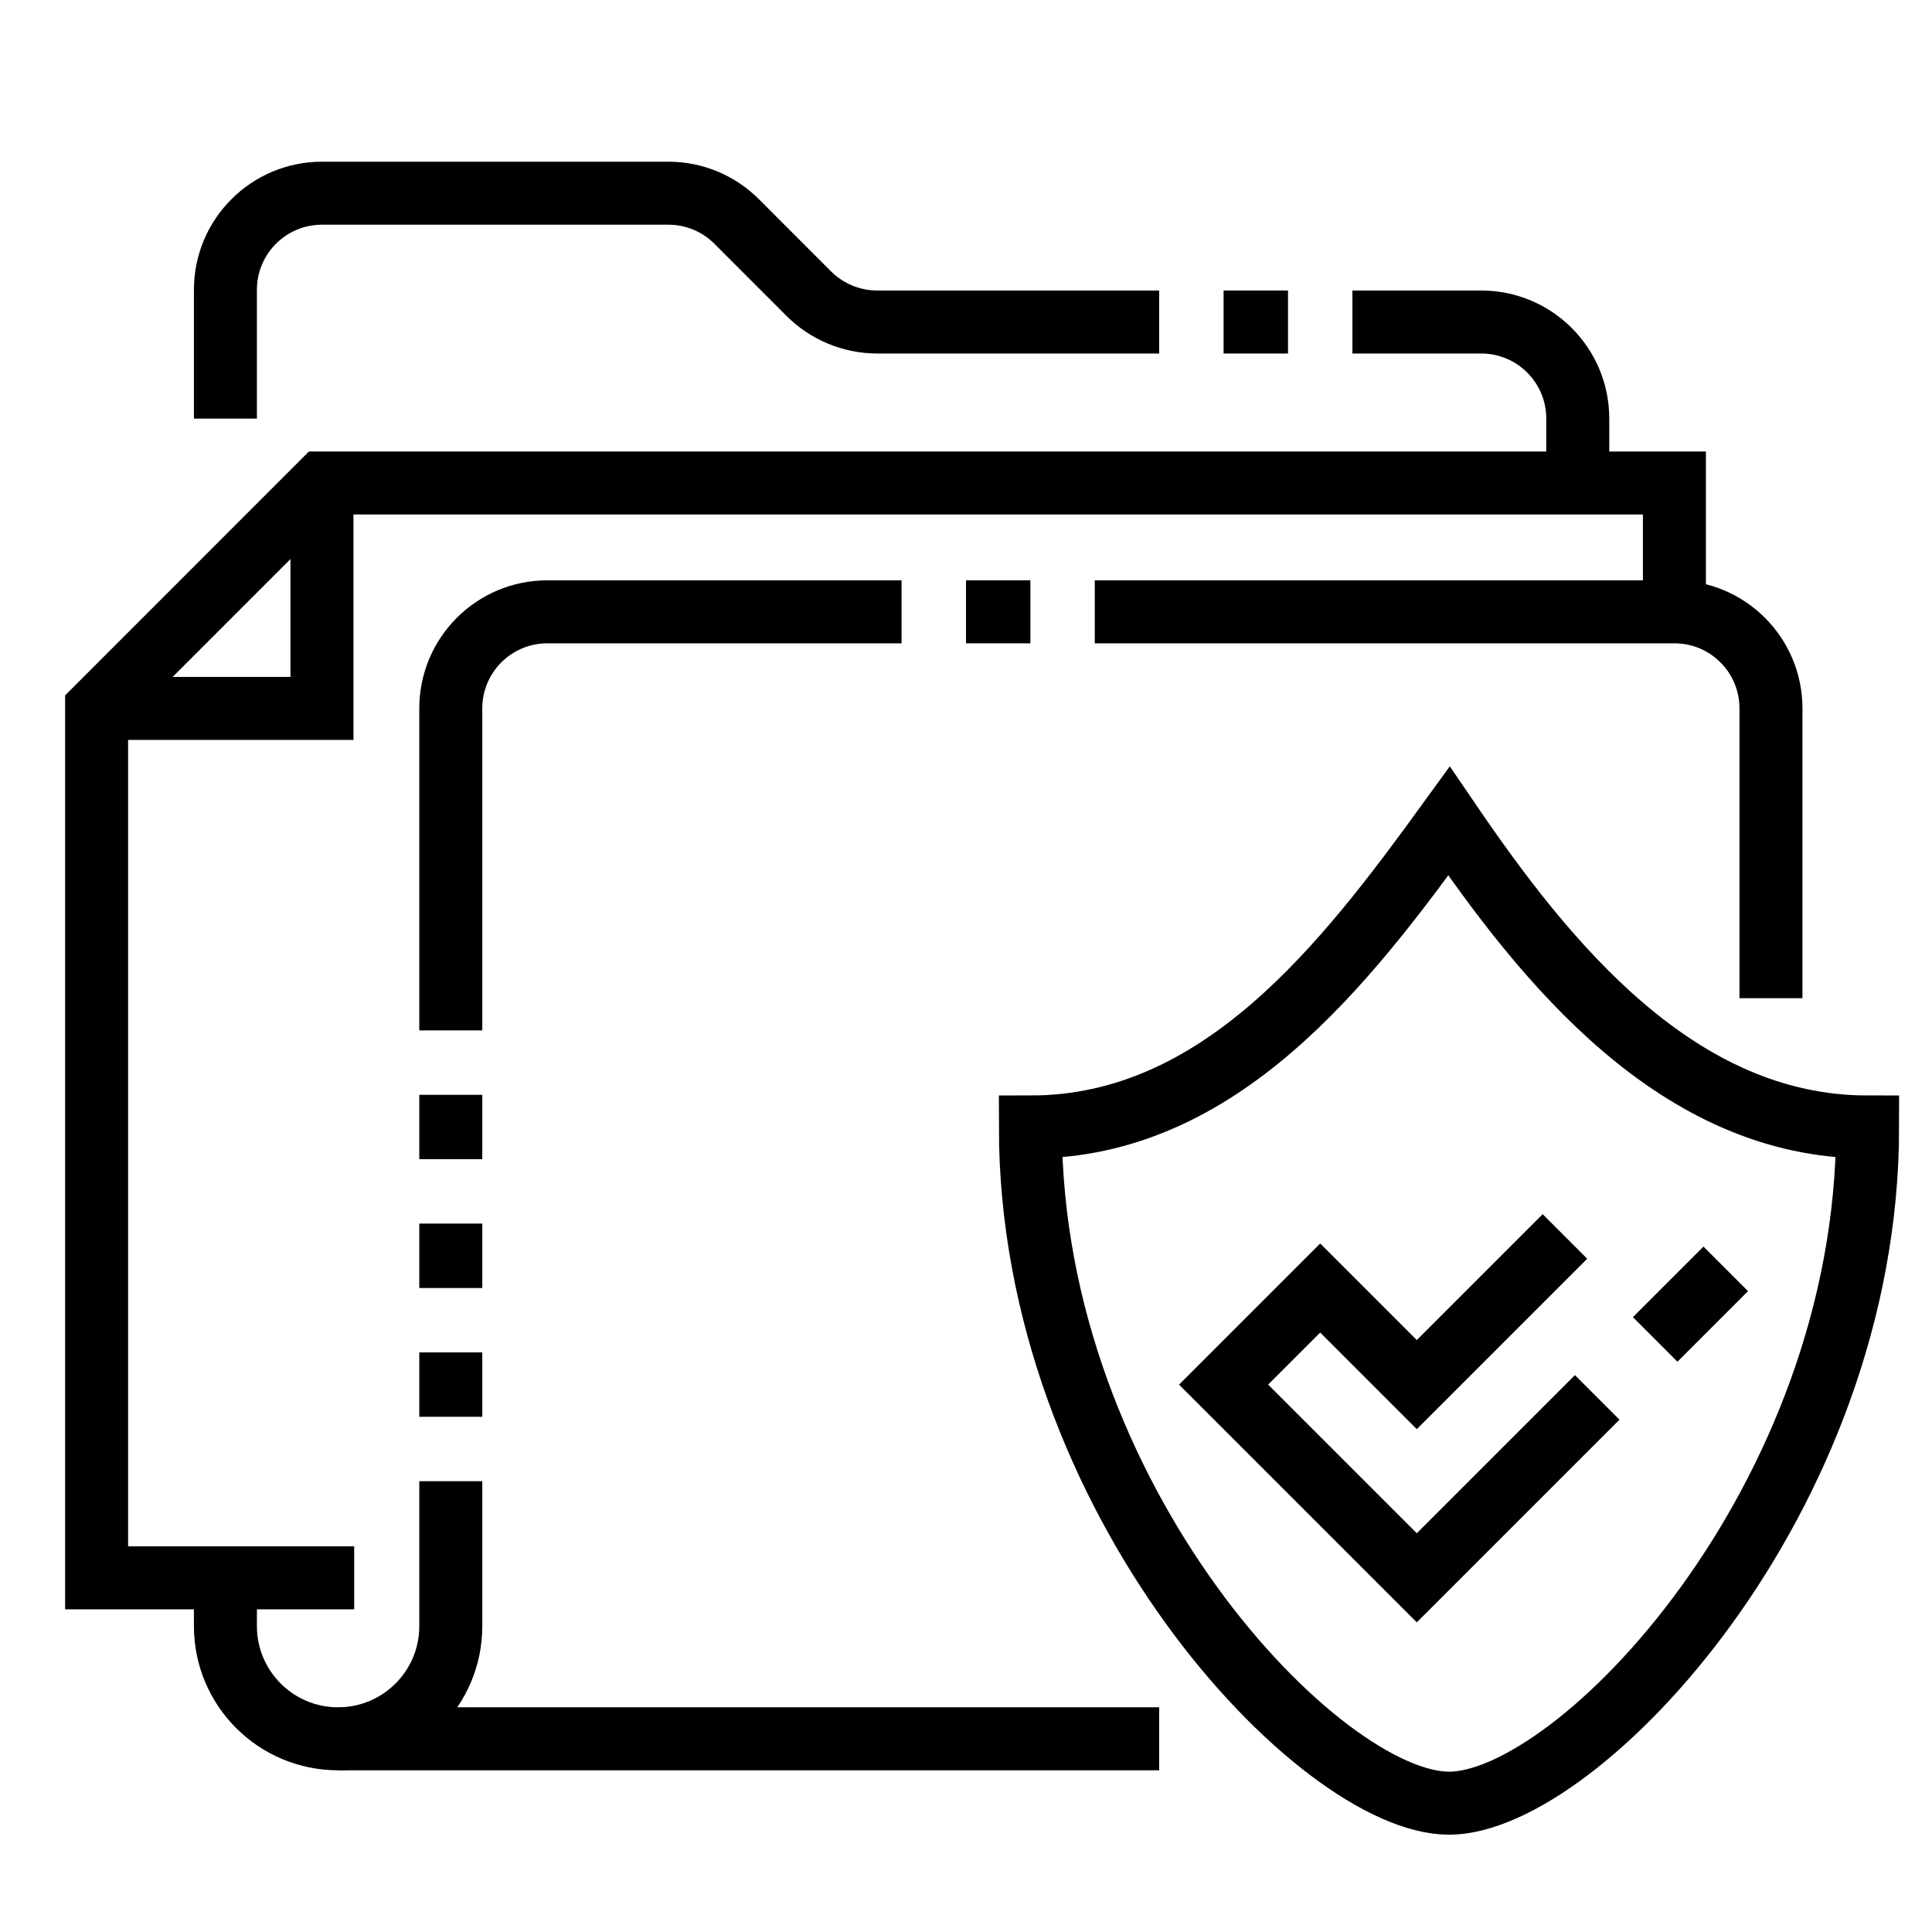 <svg width="46" height="46" viewBox="0 0 46 46" fill="none" xmlns="http://www.w3.org/2000/svg">
<path d="M10.733 35.267V38.717C10.733 40.199 9.532 41.4 8.05 41.4C6.568 41.4 5.367 40.199 5.367 38.717V37.567" stroke="#000000" stroke-width="1.5" stroke-miterlimit="10"/>
<path d="M10.733 32.2V33.733" stroke="#000000" stroke-width="1.5" stroke-miterlimit="10"/>
<path d="M10.733 29.133V30.667" stroke="#000000" stroke-width="1.5" stroke-miterlimit="10"/>
<path d="M10.733 26.067V27.6" stroke="#000000" stroke-width="1.5" stroke-miterlimit="10"/>
<path d="M21.466 14.567H13.033C11.762 14.567 10.733 15.596 10.733 16.867V24.533" stroke="#000000" stroke-width="1.5" stroke-miterlimit="10"/>
<path d="M24.533 14.567H23" stroke="#000000" stroke-width="1.5" stroke-miterlimit="10"/>
<path d="M42.166 23.767V16.867C42.166 15.596 41.137 14.567 39.866 14.567H26.066" stroke="#000000" stroke-width="1.5" stroke-miterlimit="10"/>
<path d="M27.6 41.4H8.05" stroke="#000000" stroke-width="1.5" stroke-miterlimit="10"/>
<path d="M39.867 14.567V11.5H7.666L2.3 16.867V37.567H8.433" stroke="#000000" stroke-width="1.5" stroke-miterlimit="10"/>
<path d="M7.666 11.5V16.867H2.3" stroke="#000000" stroke-width="1.5" stroke-miterlimit="10"/>
<path d="M37.566 11.5V9.967C37.566 8.696 36.537 7.667 35.266 7.667H32.2" stroke="#000000" stroke-width="1.5" stroke-miterlimit="10"/>
<path d="M29.133 7.667H30.667" stroke="#000000" stroke-width="1.5" stroke-miterlimit="10"/>
<path d="M5.367 9.967V6.9C5.367 5.63 6.396 4.6 7.667 4.6H15.914C16.524 4.6 17.109 4.842 17.54 5.274L19.259 6.994C19.691 7.424 20.276 7.667 20.886 7.667H27.6" stroke="#000000" stroke-width="1.5" stroke-miterlimit="10"/>
<path d="M44.467 26.833C39.942 26.833 36.8 22.928 34.5 19.55C32.032 22.953 29.058 26.833 24.533 26.833C24.533 35.725 31.433 42.933 34.5 42.933C37.566 42.933 44.467 35.725 44.467 26.833Z" stroke="#000000" stroke-width="1.5" stroke-miterlimit="10"/>
<path d="M38.029 33.271L33.733 37.567L29.133 32.967L31.433 30.667L33.733 32.967L37.26 29.44" stroke="#000000" stroke-width="1.5" stroke-miterlimit="10"/>
<path d="M41.089 30.211L39.409 31.891" stroke="#000000" stroke-width="1.5" stroke-miterlimit="10"/>
</svg>
